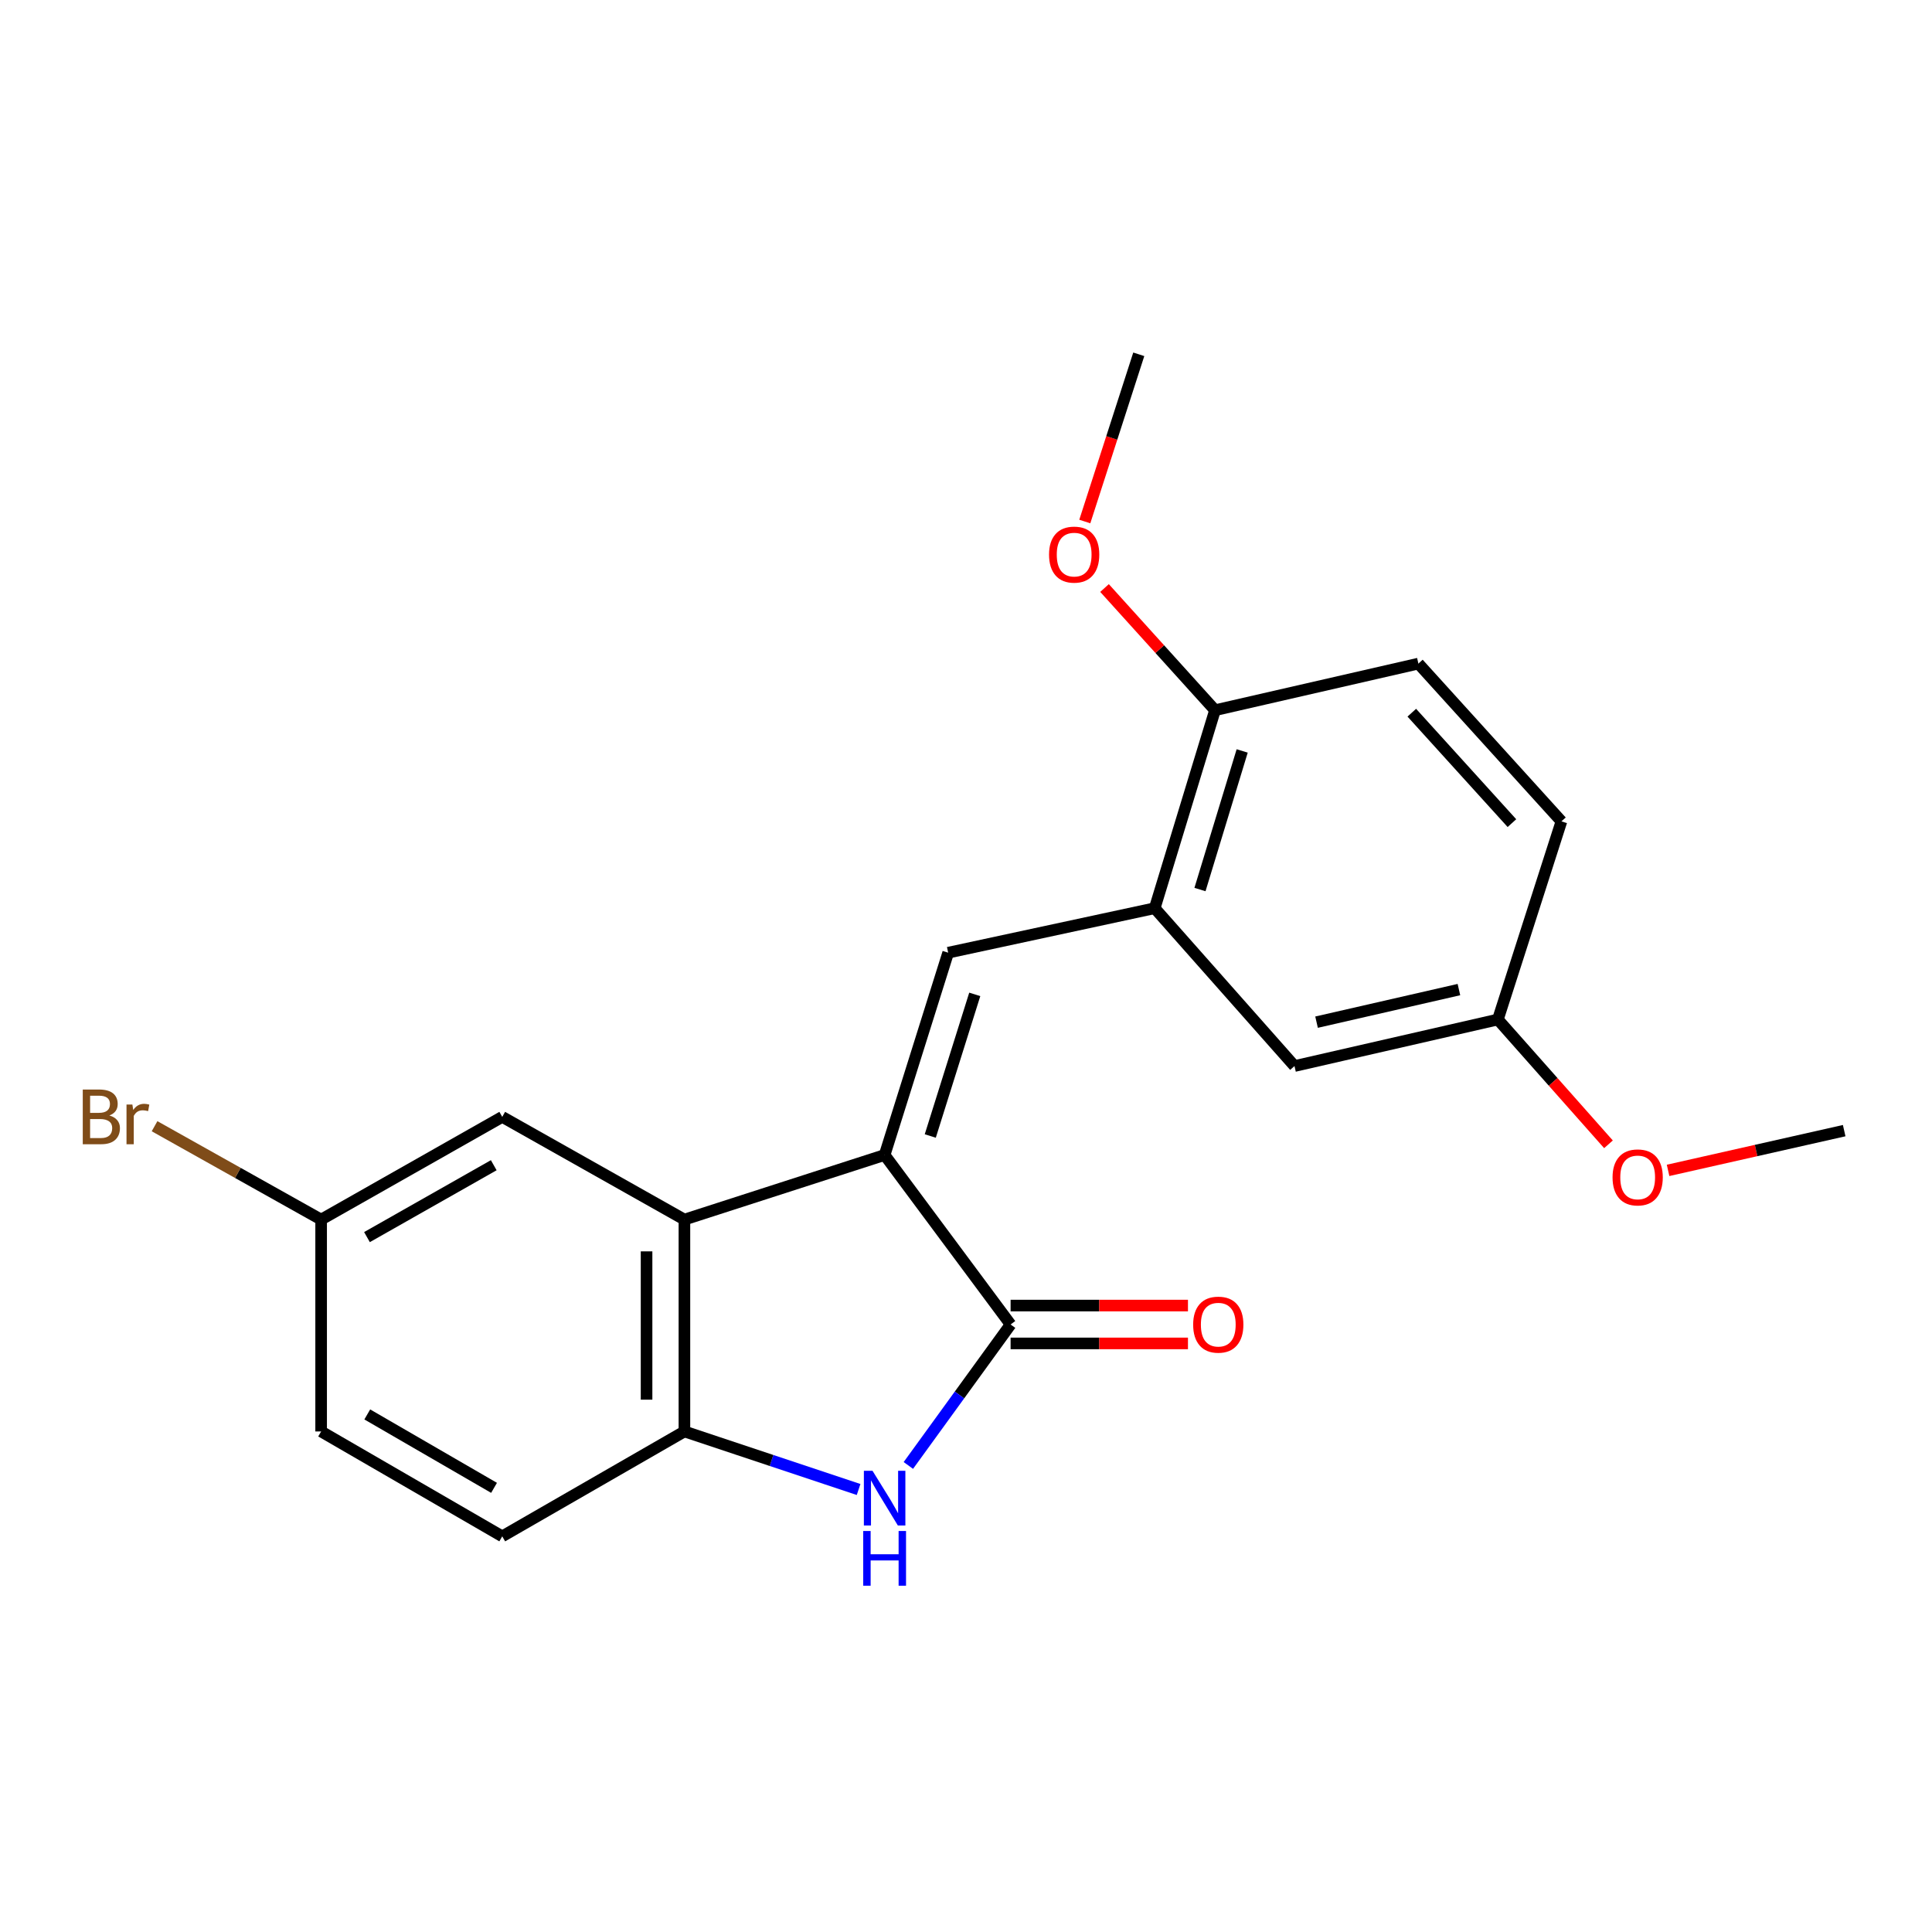 <?xml version='1.0' encoding='iso-8859-1'?>
<svg version='1.1' baseProfile='full'
              xmlns='http://www.w3.org/2000/svg'
                      xmlns:rdkit='http://www.rdkit.org/xml'
                      xmlns:xlink='http://www.w3.org/1999/xlink'
                  xml:space='preserve'
width='1000px' height='1000px' viewBox='0 0 1000 1000'>
<!-- END OF HEADER -->
<rect style='opacity:1.0;fill:#FFFFFF;stroke:none' width='1000' height='1000' x='0' y='0'> </rect>
<path class='bond-0' d='M 457.879,597.822 L 523.087,685.553' style='fill:none;fill-rule:evenodd;stroke:#000000;stroke-width:6px;stroke-linecap:butt;stroke-linejoin:miter;stroke-opacity:1' />
<path class='bond-2' d='M 457.879,597.822 L 490.777,493.109' style='fill:none;fill-rule:evenodd;stroke:#000000;stroke-width:6px;stroke-linecap:butt;stroke-linejoin:miter;stroke-opacity:1' />
<path class='bond-2' d='M 481.508,587.989 L 504.536,514.689' style='fill:none;fill-rule:evenodd;stroke:#000000;stroke-width:6px;stroke-linecap:butt;stroke-linejoin:miter;stroke-opacity:1' />
<path class='bond-3' d='M 457.879,597.822 L 354.254,631.254' style='fill:none;fill-rule:evenodd;stroke:#000000;stroke-width:6px;stroke-linecap:butt;stroke-linejoin:miter;stroke-opacity:1' />
<path class='bond-1' d='M 523.087,685.553 L 496.625,722.034' style='fill:none;fill-rule:evenodd;stroke:#000000;stroke-width:6px;stroke-linecap:butt;stroke-linejoin:miter;stroke-opacity:1' />
<path class='bond-1' d='M 496.625,722.034 L 470.164,758.514' style='fill:none;fill-rule:evenodd;stroke:#0000FF;stroke-width:6px;stroke-linecap:butt;stroke-linejoin:miter;stroke-opacity:1' />
<path class='bond-7' d='M 523.087,695.351 L 568.987,695.351' style='fill:none;fill-rule:evenodd;stroke:#000000;stroke-width:6px;stroke-linecap:butt;stroke-linejoin:miter;stroke-opacity:1' />
<path class='bond-7' d='M 568.987,695.351 L 614.888,695.351' style='fill:none;fill-rule:evenodd;stroke:#FF0000;stroke-width:6px;stroke-linecap:butt;stroke-linejoin:miter;stroke-opacity:1' />
<path class='bond-7' d='M 523.087,675.756 L 568.987,675.756' style='fill:none;fill-rule:evenodd;stroke:#000000;stroke-width:6px;stroke-linecap:butt;stroke-linejoin:miter;stroke-opacity:1' />
<path class='bond-7' d='M 568.987,675.756 L 614.888,675.756' style='fill:none;fill-rule:evenodd;stroke:#FF0000;stroke-width:6px;stroke-linecap:butt;stroke-linejoin:miter;stroke-opacity:1' />
<path class='bond-21' d='M 444.408,770.962 L 399.331,755.941' style='fill:none;fill-rule:evenodd;stroke:#0000FF;stroke-width:6px;stroke-linecap:butt;stroke-linejoin:miter;stroke-opacity:1' />
<path class='bond-21' d='M 399.331,755.941 L 354.254,740.92' style='fill:none;fill-rule:evenodd;stroke:#000000;stroke-width:6px;stroke-linecap:butt;stroke-linejoin:miter;stroke-opacity:1' />
<path class='bond-5' d='M 490.777,493.109 L 597.678,470.085' style='fill:none;fill-rule:evenodd;stroke:#000000;stroke-width:6px;stroke-linecap:butt;stroke-linejoin:miter;stroke-opacity:1' />
<path class='bond-4' d='M 354.254,631.254 L 354.254,740.92' style='fill:none;fill-rule:evenodd;stroke:#000000;stroke-width:6px;stroke-linecap:butt;stroke-linejoin:miter;stroke-opacity:1' />
<path class='bond-4' d='M 334.659,647.704 L 334.659,724.47' style='fill:none;fill-rule:evenodd;stroke:#000000;stroke-width:6px;stroke-linecap:butt;stroke-linejoin:miter;stroke-opacity:1' />
<path class='bond-6' d='M 354.254,631.254 L 259.959,578.097' style='fill:none;fill-rule:evenodd;stroke:#000000;stroke-width:6px;stroke-linecap:butt;stroke-linejoin:miter;stroke-opacity:1' />
<path class='bond-10' d='M 354.254,740.92 L 259.959,795.209' style='fill:none;fill-rule:evenodd;stroke:#000000;stroke-width:6px;stroke-linecap:butt;stroke-linejoin:miter;stroke-opacity:1' />
<path class='bond-8' d='M 597.678,470.085 L 628.888,367.604' style='fill:none;fill-rule:evenodd;stroke:#000000;stroke-width:6px;stroke-linecap:butt;stroke-linejoin:miter;stroke-opacity:1' />
<path class='bond-8' d='M 621.104,460.422 L 642.952,388.684' style='fill:none;fill-rule:evenodd;stroke:#000000;stroke-width:6px;stroke-linecap:butt;stroke-linejoin:miter;stroke-opacity:1' />
<path class='bond-9' d='M 597.678,470.085 L 670.027,551.785' style='fill:none;fill-rule:evenodd;stroke:#000000;stroke-width:6px;stroke-linecap:butt;stroke-linejoin:miter;stroke-opacity:1' />
<path class='bond-12' d='M 259.959,578.097 L 166.219,631.254' style='fill:none;fill-rule:evenodd;stroke:#000000;stroke-width:6px;stroke-linecap:butt;stroke-linejoin:miter;stroke-opacity:1' />
<path class='bond-12' d='M 255.564,603.115 L 189.946,640.325' style='fill:none;fill-rule:evenodd;stroke:#000000;stroke-width:6px;stroke-linecap:butt;stroke-linejoin:miter;stroke-opacity:1' />
<path class='bond-11' d='M 628.888,367.604 L 734.157,343.48' style='fill:none;fill-rule:evenodd;stroke:#000000;stroke-width:6px;stroke-linecap:butt;stroke-linejoin:miter;stroke-opacity:1' />
<path class='bond-17' d='M 628.888,367.604 L 600.295,335.983' style='fill:none;fill-rule:evenodd;stroke:#000000;stroke-width:6px;stroke-linecap:butt;stroke-linejoin:miter;stroke-opacity:1' />
<path class='bond-17' d='M 600.295,335.983 L 571.702,304.363' style='fill:none;fill-rule:evenodd;stroke:#FF0000;stroke-width:6px;stroke-linecap:butt;stroke-linejoin:miter;stroke-opacity:1' />
<path class='bond-13' d='M 670.027,551.785 L 775.295,527.694' style='fill:none;fill-rule:evenodd;stroke:#000000;stroke-width:6px;stroke-linecap:butt;stroke-linejoin:miter;stroke-opacity:1' />
<path class='bond-13' d='M 681.446,529.07 L 755.134,512.207' style='fill:none;fill-rule:evenodd;stroke:#000000;stroke-width:6px;stroke-linecap:butt;stroke-linejoin:miter;stroke-opacity:1' />
<path class='bond-22' d='M 259.959,795.209 L 166.219,740.92' style='fill:none;fill-rule:evenodd;stroke:#000000;stroke-width:6px;stroke-linecap:butt;stroke-linejoin:miter;stroke-opacity:1' />
<path class='bond-22' d='M 255.718,770.109 L 190.1,732.107' style='fill:none;fill-rule:evenodd;stroke:#000000;stroke-width:6px;stroke-linecap:butt;stroke-linejoin:miter;stroke-opacity:1' />
<path class='bond-23' d='M 734.157,343.48 L 808.193,425.136' style='fill:none;fill-rule:evenodd;stroke:#000000;stroke-width:6px;stroke-linecap:butt;stroke-linejoin:miter;stroke-opacity:1' />
<path class='bond-23' d='M 730.746,368.89 L 782.571,426.05' style='fill:none;fill-rule:evenodd;stroke:#000000;stroke-width:6px;stroke-linecap:butt;stroke-linejoin:miter;stroke-opacity:1' />
<path class='bond-14' d='M 166.219,631.254 L 166.219,740.92' style='fill:none;fill-rule:evenodd;stroke:#000000;stroke-width:6px;stroke-linecap:butt;stroke-linejoin:miter;stroke-opacity:1' />
<path class='bond-16' d='M 166.219,631.254 L 123.108,607.09' style='fill:none;fill-rule:evenodd;stroke:#000000;stroke-width:6px;stroke-linecap:butt;stroke-linejoin:miter;stroke-opacity:1' />
<path class='bond-16' d='M 123.108,607.09 L 79.998,582.927' style='fill:none;fill-rule:evenodd;stroke:#7F4C19;stroke-width:6px;stroke-linecap:butt;stroke-linejoin:miter;stroke-opacity:1' />
<path class='bond-15' d='M 775.295,527.694 L 808.193,425.136' style='fill:none;fill-rule:evenodd;stroke:#000000;stroke-width:6px;stroke-linecap:butt;stroke-linejoin:miter;stroke-opacity:1' />
<path class='bond-18' d='M 775.295,527.694 L 803.921,559.993' style='fill:none;fill-rule:evenodd;stroke:#000000;stroke-width:6px;stroke-linecap:butt;stroke-linejoin:miter;stroke-opacity:1' />
<path class='bond-18' d='M 803.921,559.993 L 832.546,592.292' style='fill:none;fill-rule:evenodd;stroke:#FF0000;stroke-width:6px;stroke-linecap:butt;stroke-linejoin:miter;stroke-opacity:1' />
<path class='bond-19' d='M 561.486,269.94 L 575.456,226.665' style='fill:none;fill-rule:evenodd;stroke:#FF0000;stroke-width:6px;stroke-linecap:butt;stroke-linejoin:miter;stroke-opacity:1' />
<path class='bond-19' d='M 575.456,226.665 L 589.426,183.389' style='fill:none;fill-rule:evenodd;stroke:#000000;stroke-width:6px;stroke-linecap:butt;stroke-linejoin:miter;stroke-opacity:1' />
<path class='bond-20' d='M 863.394,605.788 L 908.97,595.502' style='fill:none;fill-rule:evenodd;stroke:#FF0000;stroke-width:6px;stroke-linecap:butt;stroke-linejoin:miter;stroke-opacity:1' />
<path class='bond-20' d='M 908.97,595.502 L 954.545,585.216' style='fill:none;fill-rule:evenodd;stroke:#000000;stroke-width:6px;stroke-linecap:butt;stroke-linejoin:miter;stroke-opacity:1' />
<path  class='atom-2' d='M 451.619 761.291
L 460.899 776.291
Q 461.819 777.771, 463.299 780.451
Q 464.779 783.131, 464.859 783.291
L 464.859 761.291
L 468.619 761.291
L 468.619 789.611
L 464.739 789.611
L 454.779 773.211
Q 453.619 771.291, 452.379 769.091
Q 451.179 766.891, 450.819 766.211
L 450.819 789.611
L 447.139 789.611
L 447.139 761.291
L 451.619 761.291
' fill='#0000FF'/>
<path  class='atom-2' d='M 446.799 792.443
L 450.639 792.443
L 450.639 804.483
L 465.119 804.483
L 465.119 792.443
L 468.959 792.443
L 468.959 820.763
L 465.119 820.763
L 465.119 807.683
L 450.639 807.683
L 450.639 820.763
L 446.799 820.763
L 446.799 792.443
' fill='#0000FF'/>
<path  class='atom-8' d='M 617.576 685.633
Q 617.576 678.833, 620.936 675.033
Q 624.296 671.233, 630.576 671.233
Q 636.856 671.233, 640.216 675.033
Q 643.576 678.833, 643.576 685.633
Q 643.576 692.513, 640.176 696.433
Q 636.776 700.313, 630.576 700.313
Q 624.336 700.313, 620.936 696.433
Q 617.576 692.553, 617.576 685.633
M 630.576 697.113
Q 634.896 697.113, 637.216 694.233
Q 639.576 691.313, 639.576 685.633
Q 639.576 680.073, 637.216 677.273
Q 634.896 674.433, 630.576 674.433
Q 626.256 674.433, 623.896 677.233
Q 621.576 680.033, 621.576 685.633
Q 621.576 691.353, 623.896 694.233
Q 626.256 697.113, 630.576 697.113
' fill='#FF0000'/>
<path  class='atom-17' d='M 56.599 577.377
Q 59.319 578.137, 60.679 579.817
Q 62.08 581.457, 62.08 583.897
Q 62.08 587.817, 59.559 590.057
Q 57.08 592.257, 52.359 592.257
L 42.84 592.257
L 42.84 563.937
L 51.2 563.937
Q 56.039 563.937, 58.48 565.897
Q 60.919 567.857, 60.919 571.457
Q 60.919 575.737, 56.599 577.377
M 46.639 567.137
L 46.639 576.017
L 51.2 576.017
Q 53.999 576.017, 55.44 574.897
Q 56.919 573.737, 56.919 571.457
Q 56.919 567.137, 51.2 567.137
L 46.639 567.137
M 52.359 589.057
Q 55.12 589.057, 56.599 587.737
Q 58.08 586.417, 58.08 583.897
Q 58.08 581.577, 56.44 580.417
Q 54.84 579.217, 51.76 579.217
L 46.639 579.217
L 46.639 589.057
L 52.359 589.057
' fill='#7F4C19'/>
<path  class='atom-17' d='M 68.519 571.697
L 68.96 574.537
Q 71.12 571.337, 74.639 571.337
Q 75.76 571.337, 77.279 571.737
L 76.68 575.097
Q 74.96 574.697, 73.999 574.697
Q 72.32 574.697, 71.2 575.377
Q 70.12 576.017, 69.24 577.577
L 69.24 592.257
L 65.48 592.257
L 65.48 571.697
L 68.519 571.697
' fill='#7F4C19'/>
<path  class='atom-18' d='M 542.984 287.061
Q 542.984 280.261, 546.344 276.461
Q 549.704 272.661, 555.984 272.661
Q 562.264 272.661, 565.624 276.461
Q 568.984 280.261, 568.984 287.061
Q 568.984 293.941, 565.584 297.861
Q 562.184 301.741, 555.984 301.741
Q 549.744 301.741, 546.344 297.861
Q 542.984 293.981, 542.984 287.061
M 555.984 298.541
Q 560.304 298.541, 562.624 295.661
Q 564.984 292.741, 564.984 287.061
Q 564.984 281.501, 562.624 278.701
Q 560.304 275.861, 555.984 275.861
Q 551.664 275.861, 549.304 278.661
Q 546.984 281.461, 546.984 287.061
Q 546.984 292.781, 549.304 295.661
Q 551.664 298.541, 555.984 298.541
' fill='#FF0000'/>
<path  class='atom-19' d='M 834.655 609.42
Q 834.655 602.62, 838.015 598.82
Q 841.375 595.02, 847.655 595.02
Q 853.935 595.02, 857.295 598.82
Q 860.655 602.62, 860.655 609.42
Q 860.655 616.3, 857.255 620.22
Q 853.855 624.1, 847.655 624.1
Q 841.415 624.1, 838.015 620.22
Q 834.655 616.34, 834.655 609.42
M 847.655 620.9
Q 851.975 620.9, 854.295 618.02
Q 856.655 615.1, 856.655 609.42
Q 856.655 603.86, 854.295 601.06
Q 851.975 598.22, 847.655 598.22
Q 843.335 598.22, 840.975 601.02
Q 838.655 603.82, 838.655 609.42
Q 838.655 615.14, 840.975 618.02
Q 843.335 620.9, 847.655 620.9
' fill='#FF0000'/>
</svg>
